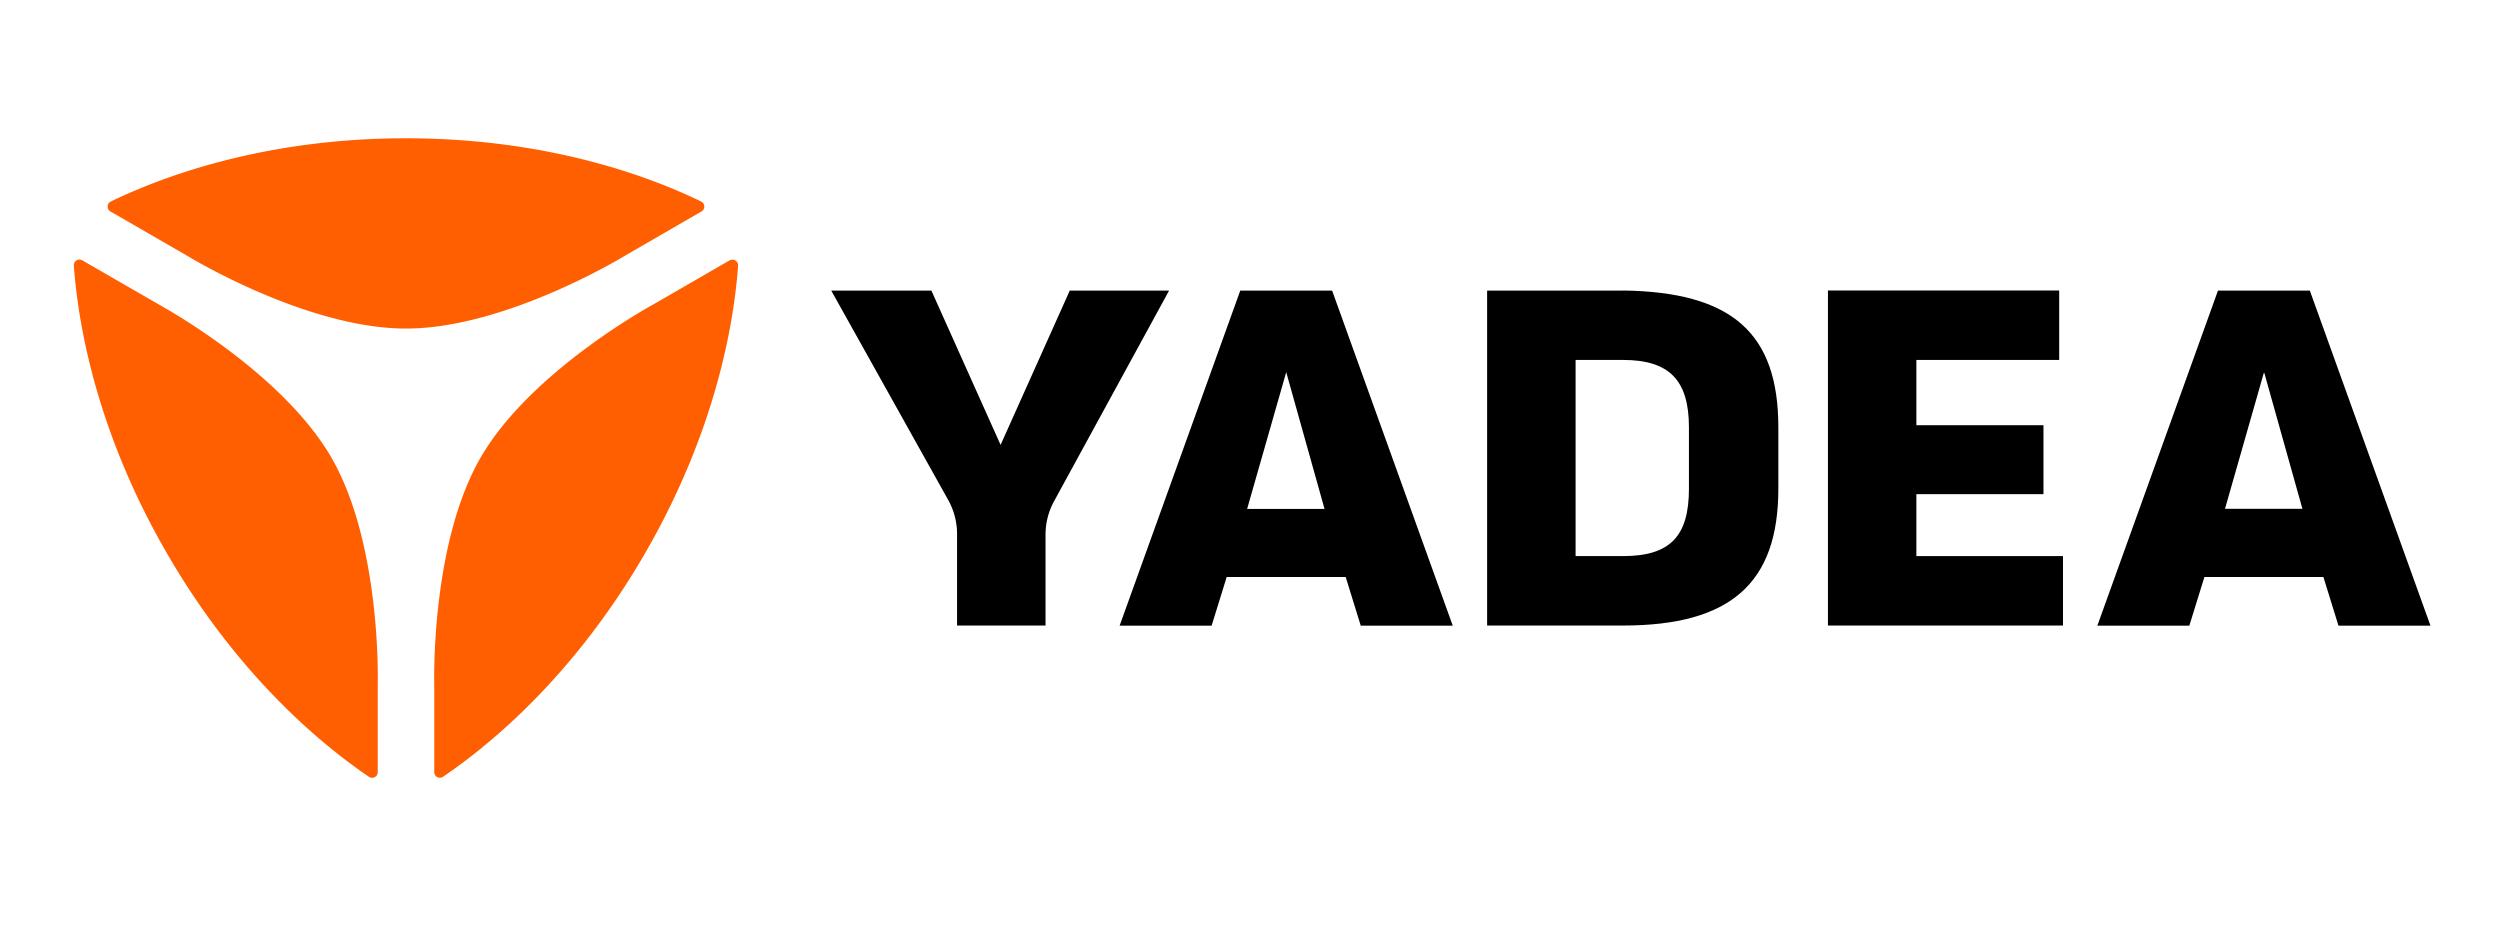 <svg id="图层_1" data-name="图层 1" xmlns="http://www.w3.org/2000/svg" viewBox="0 0 800 297.53"><defs><style>.cls-1{fill:#ff5f00;}</style></defs><path class="cls-1" d="M50.84,97.45,26.32,83.3A1.8,1.8,0,0,0,23.63,85c1.32,18.22,7,52.64,29.7,91.91s49.63,61.43,64.75,71.68a1.8,1.8,0,0,0,2.8-1.49V218.77s1.22-44.54-14.82-72.32-55.22-49-55.22-49"/><path class="cls-1" d="M224.49,67.66a1.8,1.8,0,0,0-.11-3.17c-16.44-8-49.11-20.24-94.47-20.24s-78,12.27-94.47,20.24a1.8,1.8,0,0,0-.11,3.17L59.85,81.82s38,23.32,70.06,23.32S200,81.82,200,81.82Z"/><path class="cls-1" d="M233.49,83.3,209,97.45s-39.18,21.21-55.22,49-14.82,72.32-14.82,72.32v28.31a1.79,1.79,0,0,0,2.79,1.49c15.13-10.25,42.08-32.4,64.76-71.68S234.87,103.2,236.19,85a1.8,1.8,0,0,0-2.7-1.67"/><path d="M342.32,93l-22.13,49.37L298.05,93H266L303.43,160a22.4,22.4,0,0,1,2.83,10.88v29.28h28.31V171.08a22.3,22.3,0,0,1,2.73-10.69L374.1,93Z"/><path d="M519.35,93H475.88V200.17h43.47c34.39,0,49.72-13.5,49.72-43.78V136.74c0-30.21-14.87-43.31-49.72-43.78m21.11,63.43c0,15.32-6.11,21.56-21.11,21.56H504.19V115.18h15.16c14.8,0,21.11,6.45,21.11,21.56Z"/><polygon points="613.24 158.13 653.91 158.13 653.91 136.07 613.24 136.07 613.24 115.18 658.94 115.18 658.94 92.96 584.94 92.96 584.94 200.17 660.16 200.17 660.16 177.95 613.24 177.95 613.24 158.13"/><path d="M396.88,93l-38.6,107.21h29.44l4.82-15.57h38.08l4.82,15.57h29.44L426.28,93Zm2.2,69.85,12.51-43.76,12.26,43.76Z"/><path d="M739.15,93h-29.4l-38.6,107.21h29.44l4.82-15.57h38.08l4.82,15.57h29.44ZM712,162.81l12.5-43.76,12.27,43.76Z"/></svg>